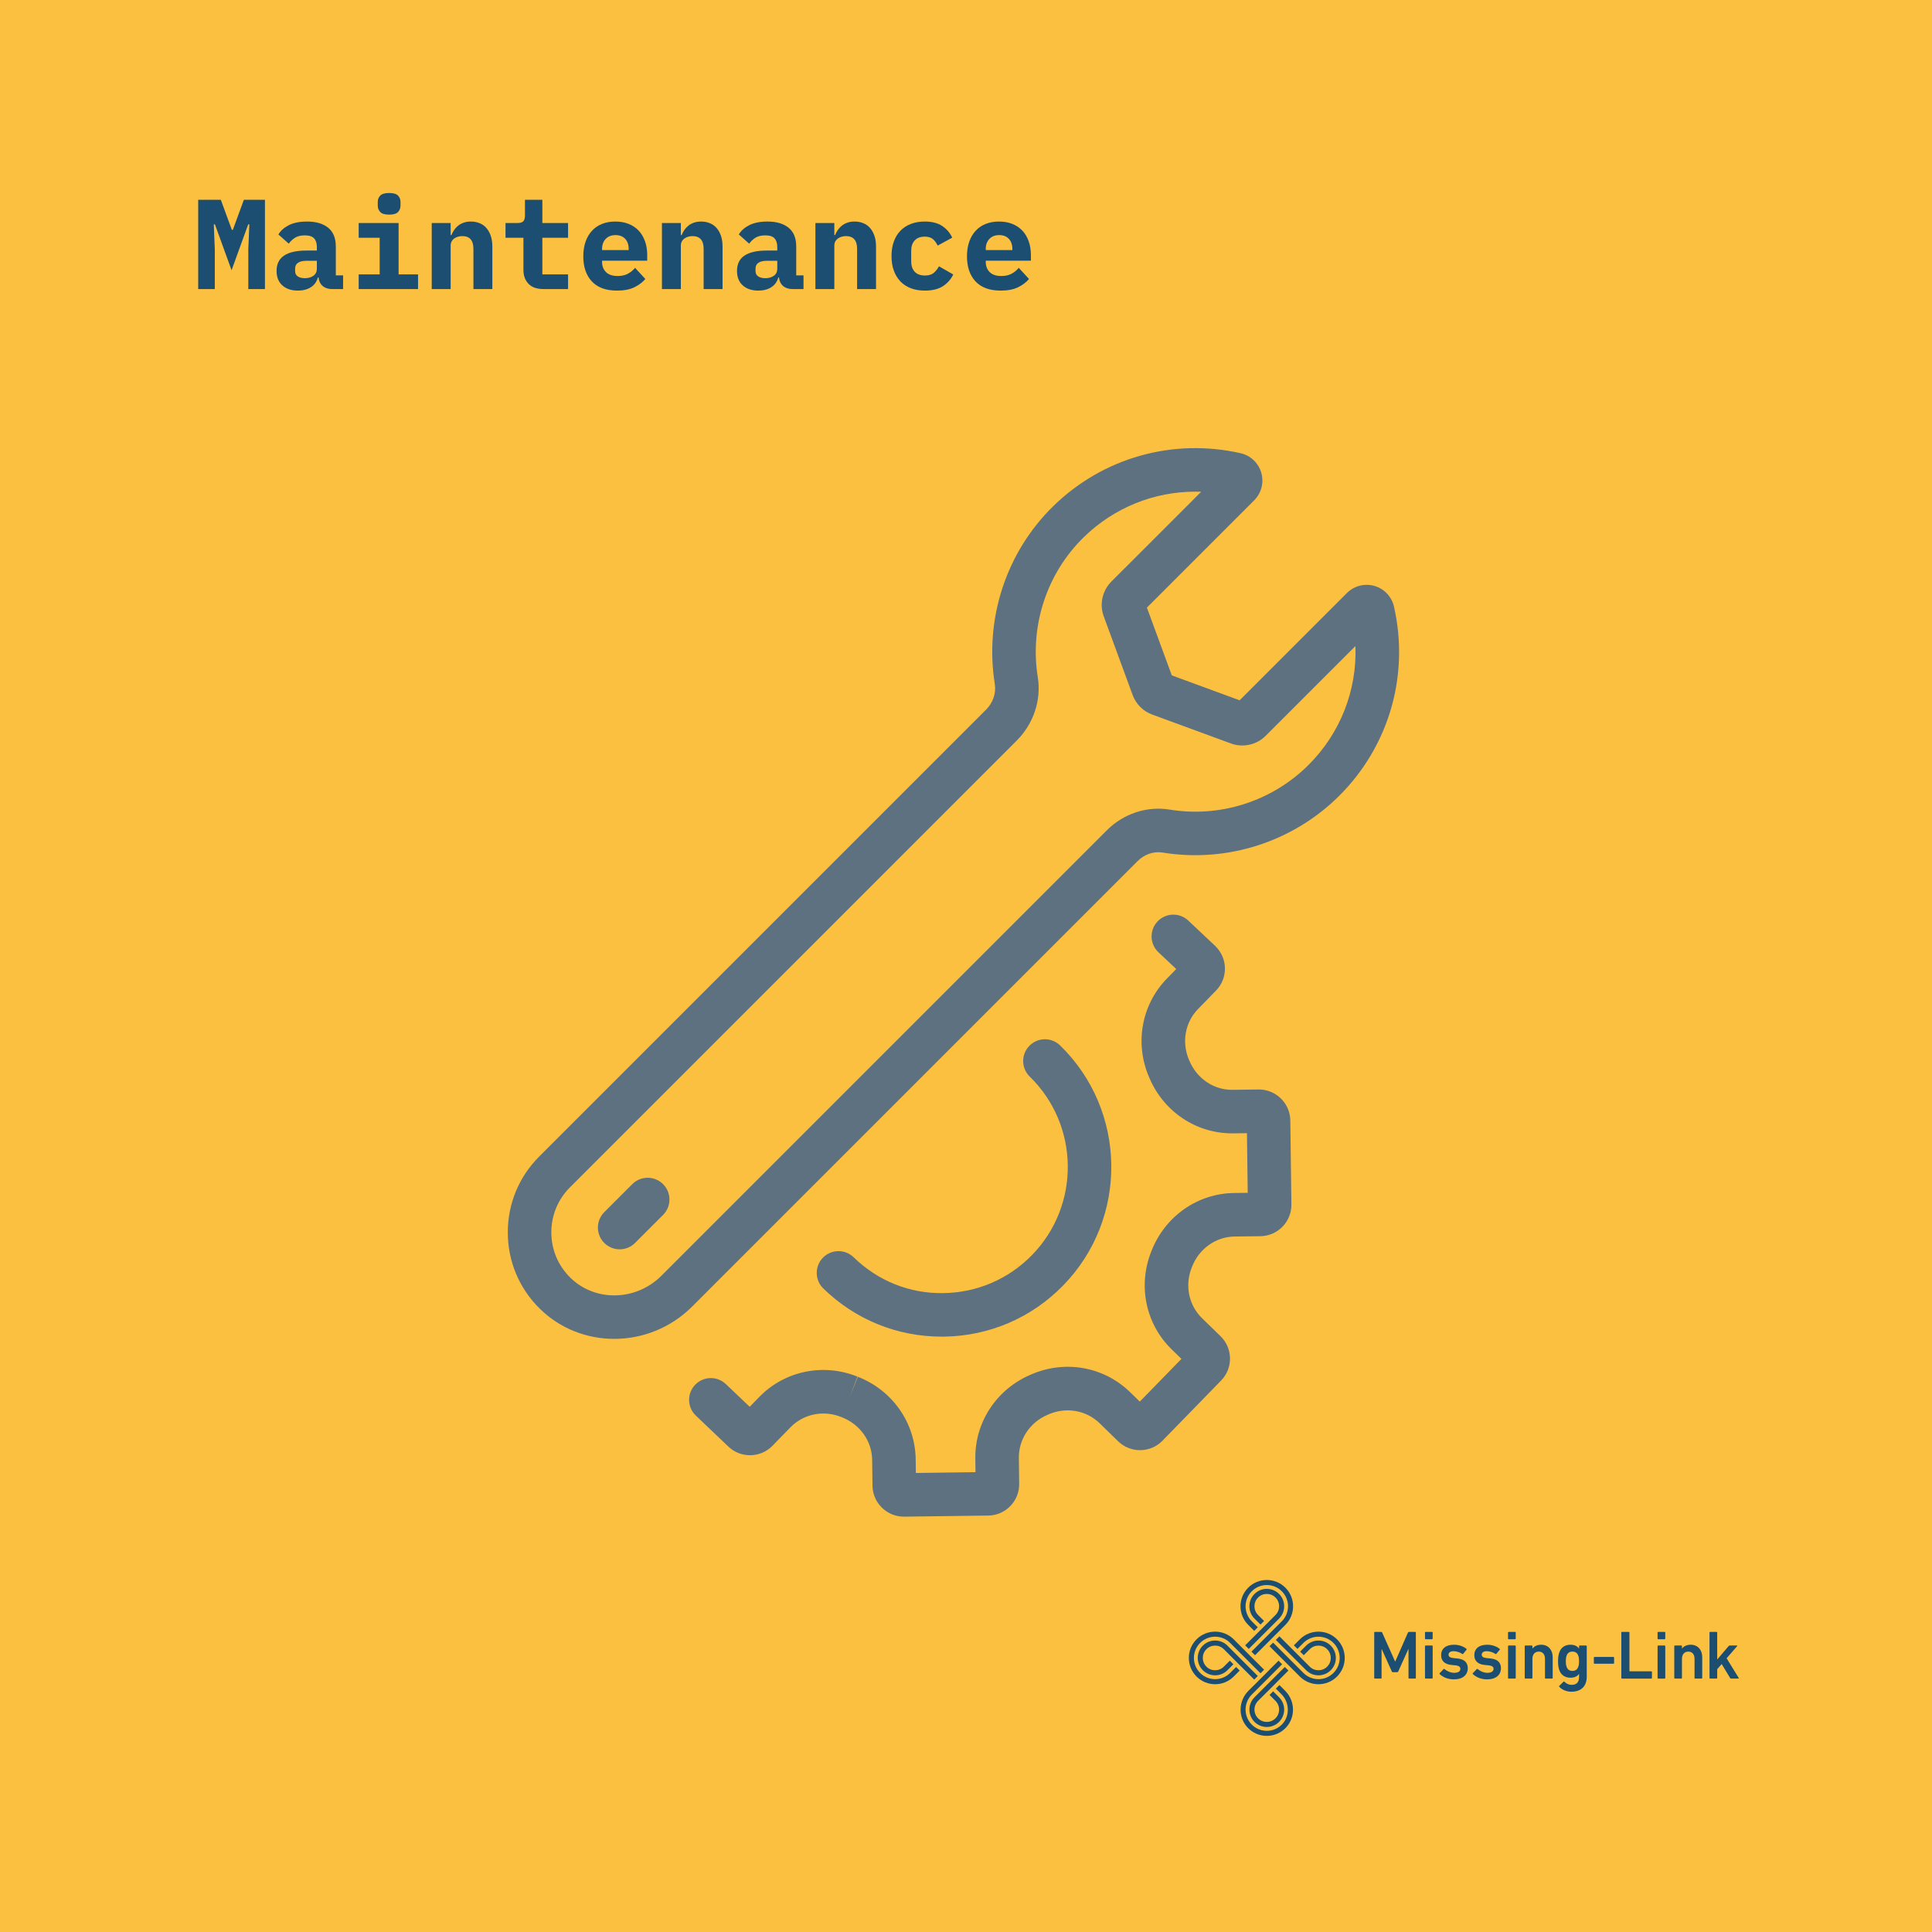 <svg xmlns="http://www.w3.org/2000/svg" xmlns:xlink="http://www.w3.org/1999/xlink" width="1200" zoomAndPan="magnify" viewBox="0 0 900 900" height="1200" preserveAspectRatio="xMidYMid meet" version="1.0"><defs><g/><clipPath id="43c7cad3f4"><path d="M 577.652 736.012 L 602.586 736.012 L 602.586 771.246 L 577.652 771.246 Z M 577.652 736.012 " clip-rule="nonzero"/></clipPath><clipPath id="d8cd8a63d0"><path d="M 590.082 736.016 C 586.961 736.027 583.844 737.219 581.461 739.602 C 576.676 744.387 576.676 752.141 581.461 756.922 L 584.258 759.723 L 585.926 758.051 L 583.129 755.254 C 581.262 753.387 580.234 750.902 580.234 748.262 C 580.234 745.621 581.262 743.137 583.133 741.27 C 585 739.402 587.477 738.375 590.121 738.375 C 592.762 738.375 595.246 739.402 597.113 741.27 C 598.98 743.137 600.012 745.621 600.012 748.262 C 600.012 750.902 598.984 753.387 597.117 755.254 L 582.973 769.398 L 584.645 771.066 L 598.785 756.922 C 603.566 752.141 603.566 744.387 598.785 739.602 C 596.398 737.219 593.277 736.027 590.16 736.016 Z M 590.082 736.016 " clip-rule="nonzero"/></clipPath><clipPath id="85d53f4043"><path d="M 594.184 762.031 L 622.371 762.031 L 622.371 780.461 L 594.184 780.461 Z M 594.184 762.031 " clip-rule="nonzero"/></clipPath><clipPath id="0d71097fd6"><path d="M 610.125 776.391 L 595.996 762.262 L 594.328 763.934 L 608.453 778.059 C 609.984 779.59 612.02 780.434 614.184 780.434 C 616.352 780.434 618.387 779.59 619.914 778.059 C 621.445 776.531 622.289 774.496 622.289 772.328 C 622.289 770.164 621.445 768.129 619.914 766.598 C 618.387 765.07 616.352 764.227 614.184 764.227 C 612.02 764.227 609.984 765.07 608.453 766.598 L 605.664 769.387 L 607.336 771.059 L 610.125 768.27 C 612.367 766.023 616.004 766.023 618.246 768.27 C 620.492 770.512 620.492 774.148 618.246 776.391 C 616.004 778.637 612.367 778.637 610.125 776.391 " clip-rule="nonzero"/></clipPath><clipPath id="c433f17268"><path d="M 591.203 760 L 626.438 760 L 626.438 784.797 L 591.203 784.797 Z M 591.203 760 " clip-rule="nonzero"/></clipPath><clipPath id="6fcd0e2b5e"><path d="M 622.848 763.668 C 618.062 758.887 610.309 758.887 605.523 763.668 L 602.734 766.457 L 604.402 768.125 L 607.191 765.336 C 609.059 763.469 611.543 762.441 614.184 762.441 C 616.828 762.441 619.312 763.469 621.176 765.336 C 623.043 767.203 624.074 769.691 624.074 772.328 C 624.074 774.969 623.043 777.457 621.176 779.32 C 619.312 781.188 616.824 782.219 614.184 782.219 C 611.543 782.219 609.059 781.188 607.191 779.32 L 593.066 765.195 L 591.395 766.863 L 605.523 780.992 C 610.309 785.773 618.062 785.773 622.848 780.992 C 627.629 776.207 627.629 768.453 622.848 763.668 " clip-rule="nonzero"/></clipPath><clipPath id="4044b0303d"><path d="M 582 776.395 L 600.418 776.395 L 600.418 804.578 L 582 804.578 Z M 582 776.395 " clip-rule="nonzero"/></clipPath><clipPath id="ede307ed46"><path d="M 598.523 776.531 L 584.387 790.668 C 582.062 792.992 581.375 796.461 582.633 799.496 C 583.891 802.535 586.828 804.5 590.117 804.5 C 593.406 804.5 596.348 802.535 597.605 799.496 C 598.867 796.461 598.176 792.992 595.848 790.668 L 593.074 787.891 L 591.402 789.559 L 594.18 792.336 C 595.824 793.98 596.316 796.449 595.426 798.594 C 594.535 800.742 592.441 802.141 590.117 802.141 C 587.797 802.141 585.699 800.742 584.812 798.594 C 583.922 796.449 584.414 793.977 586.055 792.336 L 590.117 788.273 L 590.133 788.285 L 594.73 783.688 L 594.719 783.676 L 600.191 778.203 Z M 598.523 776.531 " clip-rule="nonzero"/></clipPath><clipPath id="d2458177da"><path d="M 577.652 773.414 L 602.586 773.414 L 602.586 808.645 L 577.652 808.645 Z M 577.652 773.414 " clip-rule="nonzero"/></clipPath><clipPath id="06a5ee01a0"><path d="M 595.594 773.598 L 591.359 777.836 L 591.375 777.852 L 583.977 785.246 L 583.961 785.23 L 581.586 787.609 C 576.898 792.293 576.637 799.902 581.16 804.746 C 583.586 807.344 586.852 808.641 590.117 808.641 L 590.125 808.641 C 593.395 808.641 596.656 807.344 599.082 804.746 C 603.605 799.902 603.344 792.293 598.656 787.609 L 596.008 784.957 L 594.336 786.625 L 596.992 789.281 C 600.688 792.977 600.938 799.258 597.391 803.098 C 595.496 805.148 592.898 806.285 590.121 806.285 C 589.797 806.285 589.473 806.27 589.145 806.238 C 587.305 806.062 585.539 805.363 584.078 804.227 C 579.293 800.504 578.977 793.555 583.125 789.406 L 597.258 775.27 L 595.59 773.598 Z M 595.594 773.598 " clip-rule="nonzero"/></clipPath><clipPath id="5ec3fcf851"><path d="M 557.871 764.199 L 586 764.199 L 586 782.629 L 557.871 782.629 Z M 557.871 764.199 " clip-rule="nonzero"/></clipPath><clipPath id="bbfa435007"><path d="M 575.648 773.812 L 578.77 776.934 L 578.777 776.926 L 584.262 782.414 L 585.93 780.742 L 571.785 766.594 C 570.254 765.062 568.219 764.219 566.055 764.219 C 563.887 764.219 561.852 765.062 560.324 766.594 C 557.164 769.754 557.164 774.895 560.324 778.055 C 561.852 779.586 563.887 780.43 566.055 780.43 C 568.219 780.43 570.254 779.586 571.785 778.055 L 574.566 775.277 L 572.898 773.609 L 570.117 776.391 C 567.871 778.633 564.234 778.633 561.992 776.391 C 559.746 774.145 559.746 770.508 561.992 768.266 C 564.234 766.02 567.875 766.02 570.117 768.266 L 574.176 772.328 L 574.168 772.336 Z M 575.648 773.812 " clip-rule="nonzero"/></clipPath><clipPath id="053fa4d881"><path d="M 580 740.078 L 598.25 740.078 L 598.25 768.266 L 580 768.266 Z M 580 740.078 " clip-rule="nonzero"/></clipPath><clipPath id="626b1a8a0a"><path d="M 586.871 759.648 L 584.129 762.391 L 584.121 762.383 L 580.039 766.465 L 581.707 768.137 L 595.848 753.992 C 599.008 750.832 599.008 745.691 595.848 742.531 C 594.316 741 592.285 740.156 590.117 740.156 C 587.953 740.156 585.918 741 584.387 742.531 C 581.227 745.691 581.227 750.836 584.387 753.992 L 587.184 756.789 L 588.855 755.117 L 586.055 752.32 C 583.812 750.078 583.812 746.441 586.055 744.199 C 588.301 741.953 591.938 741.953 594.18 744.199 C 596.426 746.441 596.426 750.078 594.18 752.32 L 591.52 754.984 L 591.527 754.992 L 587.195 759.32 Z M 586.871 759.648 " clip-rule="nonzero"/></clipPath><clipPath id="8755381a97"><path d="M 553.805 760 L 589 760 L 589 784.797 L 553.805 784.797 Z M 553.805 760 " clip-rule="nonzero"/></clipPath><clipPath id="e24a8f8aa4"><path d="M 566.055 760.082 C 562.918 760.082 559.785 761.277 557.395 763.668 C 552.609 768.453 552.609 776.207 557.395 780.992 C 559.785 783.383 562.918 784.578 566.055 784.578 C 569.188 784.578 572.32 783.383 574.715 780.992 L 577.496 778.207 L 575.828 776.539 L 573.047 779.32 C 571.18 781.188 568.695 782.215 566.055 782.215 C 563.41 782.215 560.93 781.188 559.062 779.32 C 555.207 775.465 555.207 769.191 559.062 765.336 C 560.93 763.469 563.414 762.438 566.055 762.438 C 568.695 762.438 571.18 763.465 573.047 765.332 L 587.191 779.48 L 588.863 777.812 L 584.777 773.73 L 584.766 773.742 L 574.711 763.668 C 572.324 761.277 569.188 760.082 566.055 760.082 Z M 566.055 760.082 " clip-rule="nonzero"/></clipPath><clipPath id="583d815c48"><path d="M 640.164 760.195 L 659.633 760.195 L 659.633 782 L 640.164 782 Z M 640.164 760.195 " clip-rule="nonzero"/></clipPath><clipPath id="3db3b09cf8"><path d="M 640.164 760.516 L 640.293 760.195 L 643.336 760.195 C 643.621 760.195 643.781 760.289 643.879 760.516 L 649.859 773.922 L 649.988 773.922 L 655.879 760.516 C 655.973 760.289 656.133 760.195 656.422 760.195 L 659.238 760.195 C 659.43 760.195 659.559 760.324 659.559 760.516 L 659.559 781.637 C 659.559 781.828 659.43 781.957 659.238 781.957 L 656.453 781.957 C 656.262 781.957 656.133 781.828 656.133 781.637 L 656.133 768.324 L 656.004 768.324 L 651.395 778.562 C 651.27 778.852 651.074 778.98 650.789 778.98 L 648.934 778.98 C 648.648 778.98 648.453 778.852 648.328 778.562 L 643.719 768.324 L 643.59 768.324 L 643.59 781.637 C 643.59 781.828 643.461 781.957 643.27 781.957 L 640.484 781.957 C 640.293 781.957 640.164 781.824 640.164 781.637 Z M 640.164 760.516 " clip-rule="nonzero"/></clipPath><clipPath id="002a481a61"><path d="M 663.812 760.195 L 667.41 760.195 L 667.41 781.965 L 663.812 781.965 Z M 663.812 760.195 " clip-rule="nonzero"/></clipPath><clipPath id="ec99594a54"><path d="M 664.133 781.957 L 663.812 781.824 L 663.812 766.852 C 663.812 766.66 663.941 766.531 664.133 766.531 L 667.078 766.531 C 667.27 766.531 667.398 766.66 667.398 766.852 L 667.398 781.637 C 667.398 781.828 667.27 781.957 667.078 781.957 Z M 664.133 763.621 L 663.812 763.492 L 663.812 760.516 C 663.812 760.324 663.941 760.195 664.133 760.195 L 667.078 760.195 C 667.27 760.195 667.398 760.324 667.398 760.516 L 667.398 763.301 C 667.398 763.492 667.27 763.621 667.078 763.621 Z M 664.133 763.621 " clip-rule="nonzero"/></clipPath><clipPath id="20c2537d27"><path d="M 670.461 766.148 L 683.781 766.148 L 683.781 782.34 L 670.461 782.34 Z M 670.461 766.148 " clip-rule="nonzero"/></clipPath><clipPath id="30ee440687"><path d="M 670.66 779.875 L 670.531 779.555 L 672.484 777.508 C 672.609 777.379 672.805 777.379 672.93 777.508 C 674.051 778.531 675.844 779.27 677.445 779.27 C 679.332 779.27 680.289 778.5 680.289 777.445 C 680.289 776.516 679.746 775.941 677.73 775.75 L 676.066 775.59 C 672.934 775.266 671.332 773.668 671.332 771.043 C 671.332 768.066 673.477 766.18 677.316 766.18 C 679.719 766.18 681.734 766.98 683.109 768.066 L 683.27 768.387 L 681.605 770.402 C 681.477 770.562 681.316 770.562 681.156 770.465 C 680.199 769.797 678.66 769.188 677.125 769.188 C 675.59 769.188 674.789 769.859 674.789 770.785 C 674.789 771.684 675.336 772.227 677.32 772.422 L 678.98 772.582 C 682.215 772.898 683.75 774.562 683.75 777.094 C 683.75 780.164 681.512 782.309 677.285 782.309 C 674.117 782.309 671.941 781.059 670.664 779.875 " clip-rule="nonzero"/></clipPath><clipPath id="544ec3b049"><path d="M 685.988 766.148 L 699.238 766.148 L 699.238 782.34 L 685.988 782.34 Z M 685.988 766.148 " clip-rule="nonzero"/></clipPath><clipPath id="2bf50b2ad0"><path d="M 686.117 779.875 L 685.992 779.555 L 687.941 777.508 C 688.07 777.379 688.262 777.379 688.391 777.508 C 689.508 778.531 691.301 779.27 692.902 779.27 C 694.789 779.27 695.75 778.5 695.75 777.445 C 695.75 776.516 695.203 775.941 693.191 775.75 L 691.527 775.59 C 688.391 775.266 686.789 773.668 686.789 771.043 C 686.789 768.066 688.934 766.18 692.773 766.18 C 695.176 766.18 697.191 766.98 698.566 768.066 L 698.727 768.387 L 697.062 770.402 C 696.938 770.562 696.777 770.562 696.617 770.465 C 695.656 769.797 694.121 769.188 692.582 769.188 C 691.047 769.188 690.246 769.859 690.246 770.785 C 690.246 771.684 690.789 772.227 692.777 772.422 L 694.441 772.582 C 697.672 772.898 699.207 774.562 699.207 777.094 C 699.207 780.164 696.969 782.309 692.742 782.309 C 689.574 782.309 687.398 781.059 686.121 779.875 " clip-rule="nonzero"/></clipPath><clipPath id="6f4199ca91"><path d="M 702.5 760.195 L 706.098 760.195 L 706.098 781.965 L 702.5 781.965 Z M 702.5 760.195 " clip-rule="nonzero"/></clipPath><clipPath id="3f17de5766"><path d="M 702.82 781.957 L 702.5 781.824 L 702.5 766.852 C 702.5 766.66 702.629 766.531 702.82 766.531 L 705.766 766.531 C 705.957 766.531 706.086 766.66 706.086 766.852 L 706.086 781.637 C 706.086 781.828 705.957 781.957 705.766 781.957 Z M 702.82 763.621 L 702.5 763.492 L 702.5 760.516 C 702.5 760.324 702.629 760.195 702.82 760.195 L 705.766 760.195 C 705.957 760.195 706.086 760.324 706.086 760.516 L 706.086 763.301 C 706.086 763.492 705.957 763.621 705.766 763.621 Z M 702.82 763.621 " clip-rule="nonzero"/></clipPath><clipPath id="3047f0bfb5"><path d="M 710.266 766.168 L 723.336 766.168 L 723.336 782 L 710.266 782 Z M 710.266 766.168 " clip-rule="nonzero"/></clipPath><clipPath id="b260e46f1d"><path d="M 720.035 781.953 L 719.715 781.828 L 719.715 772.738 C 719.715 770.758 718.723 769.383 716.805 769.383 C 714.949 769.383 713.859 770.758 713.859 772.738 L 713.859 781.633 C 713.859 781.828 713.734 781.953 713.543 781.953 L 710.598 781.953 C 710.406 781.953 710.277 781.828 710.277 781.633 L 710.277 766.852 C 710.277 766.66 710.406 766.531 710.598 766.531 L 713.543 766.531 C 713.734 766.531 713.859 766.66 713.859 766.852 L 713.859 767.969 L 713.895 767.969 C 714.562 767.012 715.91 766.18 717.957 766.18 C 721.254 766.18 723.301 768.609 723.301 771.906 L 723.301 781.633 C 723.301 781.828 723.172 781.953 722.98 781.953 Z M 720.035 781.953 " clip-rule="nonzero"/></clipPath><clipPath id="e178cedddc"><path d="M 725.738 766.168 L 739.191 766.168 L 739.191 788.078 L 725.738 788.078 Z M 725.738 766.168 " clip-rule="nonzero"/></clipPath><clipPath id="3ed328cc10"><path d="M 735.238 776.387 C 735.492 775.684 735.59 774.918 735.59 773.859 C 735.59 772.832 735.496 772.066 735.238 771.328 C 734.82 770.082 733.957 769.379 732.484 769.379 C 731.043 769.379 730.184 770.082 729.766 771.328 C 729.512 772.066 729.414 772.832 729.414 773.859 C 729.414 774.914 729.508 775.68 729.766 776.387 C 730.184 777.668 731.047 778.371 732.484 778.371 C 733.957 778.371 734.82 777.664 735.238 776.387 M 726.371 785.766 L 726.246 785.477 L 728.293 783.43 C 728.453 783.27 728.613 783.27 728.773 783.43 C 729.734 784.355 730.855 784.867 732.133 784.867 C 734.5 784.867 735.59 783.59 735.59 781.188 L 735.59 779.75 L 735.559 779.75 C 734.852 780.836 733.539 781.539 731.559 781.539 C 728.965 781.539 727.109 780.227 726.309 777.797 C 725.926 776.613 725.797 775.559 725.797 773.859 C 725.797 772.164 725.926 771.141 726.309 769.957 C 727.109 767.492 728.965 766.18 731.559 766.18 C 733.539 766.18 734.855 766.883 735.559 768.004 L 735.59 768.004 L 735.59 766.852 C 735.59 766.66 735.719 766.531 735.91 766.531 L 738.852 766.531 C 739.047 766.531 739.172 766.66 739.172 766.852 L 739.172 780.992 C 739.172 785.41 736.711 788.066 731.977 788.066 C 729.832 788.066 727.559 787.168 726.375 785.762 " clip-rule="nonzero"/></clipPath><clipPath id="17dd326691"><path d="M 742.469 771.875 L 751.91 771.875 L 751.91 775.055 L 742.469 775.055 Z M 742.469 771.875 " clip-rule="nonzero"/></clipPath><clipPath id="02e3993552"><path d="M 742.469 774.723 L 742.469 772.195 C 742.469 772.004 742.598 771.875 742.789 771.875 L 751.59 771.875 C 751.781 771.875 751.91 772.004 751.91 772.195 L 751.91 774.723 C 751.91 774.918 751.781 775.043 751.59 775.043 L 742.789 775.043 C 742.598 775.043 742.469 774.914 742.469 774.723 " clip-rule="nonzero"/></clipPath><clipPath id="7c941ba661"><path d="M 755.18 760.105 L 769.586 760.105 L 769.586 782 L 755.18 782 Z M 755.18 760.105 " clip-rule="nonzero"/></clipPath><clipPath id="f9b1af7017"><path d="M 755.27 760.516 L 755.395 760.195 L 758.727 760.195 C 758.918 760.195 759.047 760.324 759.047 760.516 L 759.047 778.371 C 759.047 778.5 759.109 778.566 759.238 778.566 L 769.223 778.566 C 769.414 778.566 769.543 778.691 769.543 778.883 L 769.543 781.637 C 769.543 781.828 769.414 781.957 769.223 781.957 L 755.59 781.957 C 755.395 781.957 755.27 781.824 755.27 781.637 Z M 755.27 760.516 " clip-rule="nonzero"/></clipPath><clipPath id="2bc1477bcc"><path d="M 772.121 760.105 L 775.836 760.105 L 775.836 782 L 772.121 782 Z M 772.121 760.105 " clip-rule="nonzero"/></clipPath><clipPath id="88017e3728"><path d="M 772.484 781.957 L 772.164 781.828 L 772.164 766.852 C 772.164 766.66 772.293 766.531 772.484 766.531 L 775.43 766.531 C 775.621 766.531 775.75 766.66 775.75 766.852 L 775.75 781.637 C 775.75 781.828 775.621 781.957 775.43 781.957 Z M 772.484 763.621 L 772.164 763.492 L 772.164 760.516 C 772.164 760.324 772.293 760.195 772.484 760.195 L 775.43 760.195 C 775.621 760.195 775.75 760.324 775.75 760.516 L 775.75 763.301 C 775.75 763.492 775.621 763.621 775.43 763.621 Z M 772.484 763.621 " clip-rule="nonzero"/></clipPath><clipPath id="1e5062d716"><path d="M 779.941 766.18 L 793 766.18 L 793 782 L 779.941 782 Z M 779.941 766.18 " clip-rule="nonzero"/></clipPath><clipPath id="0af4138717"><path d="M 789.699 781.953 L 789.379 781.828 L 789.379 772.742 C 789.379 770.758 788.387 769.383 786.469 769.383 C 784.613 769.383 783.523 770.758 783.523 772.742 L 783.523 781.633 C 783.523 781.828 783.398 781.953 783.203 781.953 L 780.262 781.953 C 780.066 781.953 779.941 781.828 779.941 781.633 L 779.941 766.852 C 779.941 766.66 780.066 766.531 780.262 766.531 L 783.203 766.531 C 783.398 766.531 783.523 766.66 783.523 766.852 L 783.523 767.969 L 783.559 767.969 C 784.227 767.012 785.574 766.18 787.617 766.18 C 790.914 766.18 792.965 768.609 792.965 771.906 L 792.965 781.633 C 792.965 781.828 792.836 781.953 792.645 781.953 Z M 789.699 781.953 " clip-rule="nonzero"/></clipPath><clipPath id="e197cca5a1"><path d="M 796.355 760.195 L 810 760.195 L 810 781.992 L 796.355 781.992 Z M 796.355 760.195 " clip-rule="nonzero"/></clipPath><clipPath id="5beb71f32e"><path d="M 806.438 781.957 C 806.211 781.957 806.055 781.859 805.922 781.637 L 802.02 775.172 L 799.938 777.57 L 799.938 781.637 C 799.938 781.828 799.809 781.957 799.617 781.957 L 796.676 781.957 C 796.484 781.957 796.355 781.824 796.355 781.637 L 796.355 760.516 C 796.355 760.324 796.484 760.195 796.676 760.195 L 799.621 760.195 C 799.812 760.195 799.941 760.324 799.941 760.516 L 799.941 773.059 L 805.219 766.852 C 805.414 766.629 805.574 766.531 805.828 766.531 L 809.094 766.531 C 809.285 766.531 809.348 766.723 809.219 766.852 L 804.324 772.484 L 809.957 781.637 C 810.051 781.762 809.988 781.957 809.797 781.957 Z M 806.438 781.957 " clip-rule="nonzero"/></clipPath><clipPath id="fd325b0ff1"><path d="M 236.461 208 L 652 208 L 652 624 L 236.461 624 Z M 236.461 208 " clip-rule="nonzero"/></clipPath><clipPath id="d404ab5ee6"><path d="M 321 426 L 602 426 L 602 706.512 L 321 706.512 Z M 321 426 " clip-rule="nonzero"/></clipPath></defs><rect x="-90" width="1080" fill="#ffffff" y="-90" height="1080" fill-opacity="1"/><rect x="-90" width="1080" fill="#fcc041" y="-90" height="1080" fill-opacity="1"/><g clip-path="url(#43c7cad3f4)"><g clip-path="url(#d8cd8a63d0)"><path fill="#1c4e71" d="M 552.449 734.656 L 627.793 734.656 L 627.793 810 L 552.449 810 Z M 552.449 734.656 " fill-opacity="1" fill-rule="nonzero"/></g></g><g clip-path="url(#85d53f4043)"><g clip-path="url(#0d71097fd6)"><path fill="#1c4e71" d="M 552.449 734.656 L 627.793 734.656 L 627.793 810 L 552.449 810 Z M 552.449 734.656 " fill-opacity="1" fill-rule="nonzero"/></g></g><g clip-path="url(#c433f17268)"><g clip-path="url(#6fcd0e2b5e)"><path fill="#1c4e71" d="M 552.449 734.656 L 627.793 734.656 L 627.793 810 L 552.449 810 Z M 552.449 734.656 " fill-opacity="1" fill-rule="nonzero"/></g></g><g clip-path="url(#4044b0303d)"><g clip-path="url(#ede307ed46)"><path fill="#1c4e71" d="M 552.449 734.656 L 627.793 734.656 L 627.793 810 L 552.449 810 Z M 552.449 734.656 " fill-opacity="1" fill-rule="nonzero"/></g></g><g clip-path="url(#d2458177da)"><g clip-path="url(#06a5ee01a0)"><path fill="#1c4e71" d="M 552.449 734.656 L 627.793 734.656 L 627.793 810 L 552.449 810 Z M 552.449 734.656 " fill-opacity="1" fill-rule="nonzero"/></g></g><g clip-path="url(#5ec3fcf851)"><g clip-path="url(#bbfa435007)"><path fill="#1c4e71" d="M 552.449 734.656 L 627.793 734.656 L 627.793 810 L 552.449 810 Z M 552.449 734.656 " fill-opacity="1" fill-rule="nonzero"/></g></g><g clip-path="url(#053fa4d881)"><g clip-path="url(#626b1a8a0a)"><path fill="#1c4e71" d="M 552.449 734.656 L 627.793 734.656 L 627.793 810 L 552.449 810 Z M 552.449 734.656 " fill-opacity="1" fill-rule="nonzero"/></g></g><g clip-path="url(#8755381a97)"><g clip-path="url(#e24a8f8aa4)"><path fill="#1c4e71" d="M 552.449 734.656 L 627.793 734.656 L 627.793 810 L 552.449 810 Z M 552.449 734.656 " fill-opacity="1" fill-rule="nonzero"/></g></g><g clip-path="url(#583d815c48)"><g clip-path="url(#3db3b09cf8)"><path fill="#1c4e71" d="M 640.164 760.195 L 659.559 760.195 L 659.559 781.934 L 640.164 781.934 Z M 640.164 760.195 " fill-opacity="1" fill-rule="nonzero"/></g></g><g clip-path="url(#002a481a61)"><g clip-path="url(#ec99594a54)"><path fill="#1c4e71" d="M 663.812 760.195 L 667.398 760.195 L 667.398 781.949 L 663.812 781.949 Z M 663.812 760.195 " fill-opacity="1" fill-rule="nonzero"/></g></g><g clip-path="url(#20c2537d27)"><g clip-path="url(#30ee440687)"><path fill="#1c4e71" d="M 669.207 764.824 L 700.562 764.824 L 700.562 783.664 L 669.207 783.664 Z M 669.207 764.824 " fill-opacity="1" fill-rule="nonzero"/></g></g><g clip-path="url(#544ec3b049)"><g clip-path="url(#2bf50b2ad0)"><path fill="#1c4e71" d="M 669.207 764.824 L 700.562 764.824 L 700.562 783.664 L 669.207 783.664 Z M 669.207 764.824 " fill-opacity="1" fill-rule="nonzero"/></g></g><g clip-path="url(#6f4199ca91)"><g clip-path="url(#3f17de5766)"><path fill="#1c4e71" d="M 702.5 760.195 L 706.086 760.195 L 706.086 781.949 L 702.5 781.949 Z M 702.5 760.195 " fill-opacity="1" fill-rule="nonzero"/></g></g><g clip-path="url(#3047f0bfb5)"><g clip-path="url(#b260e46f1d)"><path fill="#1c4e71" d="M 708.922 764.824 L 740.535 764.824 L 740.535 789.422 L 708.922 789.422 Z M 708.922 764.824 " fill-opacity="1" fill-rule="nonzero"/></g></g><g clip-path="url(#e178cedddc)"><g clip-path="url(#3ed328cc10)"><path fill="#1c4e71" d="M 708.922 764.824 L 740.535 764.824 L 740.535 789.422 L 708.922 789.422 Z M 708.922 764.824 " fill-opacity="1" fill-rule="nonzero"/></g></g><g clip-path="url(#17dd326691)"><g clip-path="url(#02e3993552)"><path fill="#1c4e71" d="M 742.469 771.875 L 751.91 771.875 L 751.91 775.043 L 742.469 775.043 Z M 742.469 771.875 " fill-opacity="1" fill-rule="nonzero"/></g></g><g clip-path="url(#7c941ba661)"><g clip-path="url(#f9b1af7017)"><path fill="#1c4e71" d="M 753.91 758.84 L 777.105 758.84 L 777.105 783.301 L 753.91 783.301 Z M 753.91 758.84 " fill-opacity="1" fill-rule="nonzero"/></g></g><g clip-path="url(#2bc1477bcc)"><g clip-path="url(#88017e3728)"><path fill="#1c4e71" d="M 753.91 758.84 L 777.105 758.84 L 777.105 783.301 L 753.91 783.301 Z M 753.91 758.84 " fill-opacity="1" fill-rule="nonzero"/></g></g><g clip-path="url(#1e5062d716)"><g clip-path="url(#0af4138717)"><path fill="#1c4e71" d="M 779.941 766.18 L 792.965 766.18 L 792.965 781.949 L 779.941 781.949 Z M 779.941 766.18 " fill-opacity="1" fill-rule="nonzero"/></g></g><g clip-path="url(#e197cca5a1)"><g clip-path="url(#5beb71f32e)"><path fill="#1c4e71" d="M 796.355 760.195 L 810 760.195 L 810 781.941 L 796.355 781.941 Z M 796.355 760.195 " fill-opacity="1" fill-rule="nonzero"/></g></g><g clip-path="url(#fd325b0ff1)"><path fill="#5d7180" d="M 649.383 282.625 C 648.34 277.984 644.859 274.277 640.293 272.953 C 635.723 271.629 630.801 272.895 627.434 276.262 L 577.469 326.227 L 545.867 314.617 L 534.273 283.043 L 584.25 233.07 C 587.609 229.711 588.875 224.785 587.551 220.219 C 586.227 215.648 582.52 212.16 577.891 211.117 C 546.387 203.996 513.797 213.184 490.727 235.715 C 468.754 257.148 458.547 288.188 463.422 318.734 C 464.09 322.938 462.555 327.391 459.305 330.637 L 251.16 538.781 C 241.742 548.199 236.555 560.73 236.555 574.051 C 236.539 587.523 241.824 600.156 251.441 609.625 C 260.988 619.023 273.516 623.699 286.133 623.699 C 299.227 623.699 312.414 618.66 322.449 608.625 L 529.941 401.129 C 533.105 397.965 537.438 396.477 541.531 397.148 C 571.605 402.062 602.418 392.156 623.953 370.625 C 647.102 347.477 656.605 314.57 649.383 282.625 Z M 609.613 356.285 C 592.684 373.211 568.465 381.02 544.809 377.137 C 534.293 375.418 523.375 379.02 515.605 386.789 L 308.109 594.285 C 296.254 606.137 277.215 606.539 265.668 595.172 C 259.961 589.555 256.824 582.062 256.832 574.062 C 256.832 566.148 259.91 558.711 265.5 553.121 L 473.645 344.977 C 481.473 337.145 485.137 326.145 483.445 315.539 C 479.605 291.484 487.621 267.07 504.891 250.227 C 518.98 236.465 537.586 229.035 556.809 229.035 C 557.723 229.035 558.641 229.055 559.555 229.086 L 517.73 270.91 C 513.48 275.164 512.086 281.539 514.164 287.105 L 527.625 323.77 C 529.207 328.039 532.566 331.367 536.773 332.879 L 573.34 346.312 C 578.969 348.41 585.348 347.023 589.598 342.773 L 631.414 300.957 C 632.176 321.465 624.469 341.434 609.613 356.285 Z M 609.613 356.285 " fill-opacity="1" fill-rule="nonzero"/></g><path fill="#5d7180" d="M 294.543 551.621 L 281.492 564.672 C 277.531 568.629 277.531 575.051 281.492 579.008 C 283.473 580.988 286.066 581.98 288.664 581.98 C 291.258 581.98 293.852 580.992 295.832 579.008 L 308.883 565.961 C 312.844 562 312.844 555.582 308.883 551.621 C 304.922 547.66 298.504 547.66 294.543 551.621 Z M 294.543 551.621 " fill-opacity="1" fill-rule="nonzero"/><g clip-path="url(#d404ab5ee6)"><path fill="#5d7180" d="M 586.277 507.527 L 574.25 507.684 C 565.52 507.832 557.645 502.52 554.102 494.23 L 553.914 493.793 C 550.375 485.602 552.012 476.281 558.082 470.055 L 566.473 461.441 C 569.199 458.645 570.672 454.957 570.621 451.051 C 570.57 447.148 569.004 443.496 566.086 440.656 L 553.547 428.836 C 549.473 424.996 543.055 425.184 539.215 429.258 C 535.371 433.336 535.562 439.75 539.637 443.594 L 547.934 451.41 L 543.555 455.902 C 531.73 468.039 528.488 486.066 535.289 501.812 L 535.461 502.215 C 542.234 518.074 557.492 528.168 574.512 527.961 L 580.875 527.879 L 581.234 555.66 L 574.871 555.742 C 557.926 555.965 542.863 566.465 536.477 582.559 L 536.348 582.883 C 529.953 598.816 533.66 616.754 545.797 628.582 L 550.355 633.023 L 530.961 652.93 L 526.402 648.484 C 514.266 636.66 496.238 633.418 480.523 640.207 L 480.09 640.391 C 464.23 647.164 454.125 662.492 454.344 679.441 L 454.426 685.805 L 426.645 686.164 L 426.562 679.801 C 426.344 662.855 415.844 647.797 399.883 641.461 L 399.613 641.355 L 395.859 650.773 L 399.426 641.281 C 383.488 634.883 365.551 638.59 353.723 650.727 L 349.238 655.332 L 338.137 644.758 C 334.082 640.895 327.664 641.051 323.805 645.109 C 319.941 649.16 320.098 655.578 324.152 659.441 L 339.188 673.762 C 344.957 679.387 354.227 679.266 359.855 673.496 L 368.25 664.879 C 374.32 658.652 383.59 656.773 391.836 660.086 L 392.332 660.285 C 400.695 663.602 406.172 671.363 406.285 680.066 L 406.441 692.098 C 406.547 700.086 413.086 706.516 421.055 706.516 C 421.117 706.516 421.18 706.516 421.246 706.516 L 460.352 706.008 C 464.258 705.957 467.91 704.391 470.633 701.594 C 473.355 698.797 474.828 695.109 474.777 691.203 L 474.621 679.176 C 474.508 670.477 479.781 662.574 488.02 659.055 L 488.516 658.844 C 496.707 655.309 506.023 656.941 512.254 663.012 L 520.867 671.402 C 526.633 677.027 535.906 676.91 541.531 671.137 L 568.832 643.117 C 571.559 640.32 573.031 636.633 572.98 632.727 C 572.93 628.828 571.363 625.176 568.566 622.453 L 559.953 614.059 C 553.723 607.988 551.844 598.715 555.164 590.449 L 555.352 589.973 C 558.672 581.609 566.438 576.133 575.133 576.02 L 587.168 575.867 C 595.223 575.754 601.688 569.113 601.586 561.062 L 601.078 521.953 C 600.973 513.895 594.293 507.43 586.277 507.527 Z M 586.277 507.527 " fill-opacity="1" fill-rule="nonzero"/></g><path fill="#5d7180" d="M 439.449 602.375 C 423.73 602.672 408.922 596.66 397.68 585.703 C 393.672 581.797 387.254 581.879 383.344 585.891 C 379.434 589.898 379.52 596.32 383.531 600.227 C 398.398 614.715 417.941 622.656 438.66 622.656 C 439.012 622.656 439.363 622.656 439.715 622.652 C 460.824 622.379 480.566 613.898 495.301 598.777 C 525.715 567.562 525.062 517.422 493.848 487.008 C 489.84 483.098 483.418 483.184 479.512 487.191 C 475.602 491.203 475.688 497.621 479.695 501.531 C 502.902 524.141 503.387 561.418 480.773 584.625 C 469.82 595.867 455.145 602.172 439.449 602.375 Z M 439.449 602.375 " fill-opacity="1" fill-rule="nonzero"/><g fill="#1c4e71" fill-opacity="1"><g transform="translate(90, 134.658)"><g><path d="M 25.672 -18.531 L 26.156 -30.141 L 25.625 -30.141 L 17.875 -8.766 L 10.125 -30.141 L 9.594 -30.141 L 10.062 -18.531 L 10.062 0 L 2.328 0 L 2.328 -41.578 L 12.875 -41.578 L 18 -27.578 L 18.469 -27.578 L 23.594 -41.578 L 33.422 -41.578 L 33.422 0 L 25.672 0 Z M 25.672 -18.531 "/></g></g></g><g fill="#1c4e71" fill-opacity="1"><g transform="translate(125.747, 134.658)"><g><path d="M 29.016 0 C 27.191 0 25.723 -0.461 24.609 -1.391 C 23.492 -2.328 22.836 -3.672 22.641 -5.422 L 22.344 -5.422 C 21.781 -3.398 20.676 -1.867 19.031 -0.828 C 17.383 0.203 15.367 0.719 12.984 0.719 C 10.004 0.719 7.609 -0.082 5.797 -1.688 C 3.992 -3.301 3.094 -5.555 3.094 -8.453 C 3.094 -11.672 4.266 -14.055 6.609 -15.609 C 8.953 -17.16 12.391 -17.938 16.922 -17.938 L 21.859 -17.938 L 21.859 -19.484 C 21.859 -21.305 21.43 -22.68 20.578 -23.609 C 19.723 -24.547 18.285 -25.016 16.266 -25.016 C 14.398 -25.016 12.891 -24.656 11.734 -23.938 C 10.586 -23.227 9.598 -22.301 8.766 -21.156 L 3.938 -25.438 C 4.969 -27.188 6.582 -28.625 8.781 -29.75 C 10.988 -30.883 13.82 -31.453 17.281 -31.453 C 21.488 -31.453 24.773 -30.488 27.141 -28.562 C 29.504 -26.633 30.688 -23.727 30.688 -19.844 L 30.688 -6.375 L 34.078 -6.375 L 34.078 0 Z M 16.328 -5.062 C 17.867 -5.062 19.176 -5.438 20.25 -6.188 C 21.32 -6.945 21.859 -8.039 21.859 -9.469 L 21.859 -13.172 L 17.156 -13.172 C 13.539 -13.172 11.734 -11.957 11.734 -9.531 L 11.734 -8.344 C 11.734 -7.27 12.148 -6.453 12.984 -5.891 C 13.816 -5.336 14.93 -5.062 16.328 -5.062 Z M 16.328 -5.062 "/></g></g></g><g fill="#1c4e71" fill-opacity="1"><g transform="translate(161.494, 134.658)"><g><path d="M 19.781 -34.672 C 17.789 -34.672 16.41 -35.078 15.641 -35.891 C 14.867 -36.711 14.484 -37.695 14.484 -38.844 L 14.484 -40.578 C 14.484 -41.766 14.867 -42.754 15.641 -43.547 C 16.41 -44.348 17.789 -44.75 19.781 -44.75 C 21.77 -44.75 23.148 -44.348 23.922 -43.547 C 24.691 -42.754 25.078 -41.766 25.078 -40.578 L 25.078 -38.844 C 25.078 -37.695 24.691 -36.711 23.922 -35.891 C 23.148 -35.078 21.77 -34.672 19.781 -34.672 Z M 5.594 -6.844 L 15.375 -6.844 L 15.375 -23.891 L 5.594 -23.891 L 5.594 -30.75 L 24.188 -30.75 L 24.188 -6.844 L 33.25 -6.844 L 33.25 0 L 5.594 0 Z M 5.594 -6.844 "/></g></g></g><g fill="#1c4e71" fill-opacity="1"><g transform="translate(197.241, 134.658)"><g><path d="M 3.875 0 L 3.875 -30.75 L 12.688 -30.75 L 12.688 -25.141 L 13.047 -25.141 C 13.398 -26.016 13.836 -26.828 14.359 -27.578 C 14.879 -28.336 15.504 -29.004 16.234 -29.578 C 16.973 -30.148 17.828 -30.602 18.797 -30.938 C 19.766 -31.281 20.867 -31.453 22.109 -31.453 C 23.578 -31.453 24.926 -31.203 26.156 -30.703 C 27.383 -30.211 28.438 -29.469 29.312 -28.469 C 30.188 -27.477 30.867 -26.27 31.359 -24.844 C 31.859 -23.414 32.109 -21.77 32.109 -19.906 L 32.109 0 L 23.297 0 L 23.297 -18.703 C 23.297 -22.68 21.566 -24.672 18.109 -24.672 C 17.43 -24.672 16.766 -24.578 16.109 -24.391 C 15.461 -24.211 14.879 -23.938 14.359 -23.562 C 13.836 -23.188 13.426 -22.719 13.125 -22.156 C 12.832 -21.602 12.688 -20.953 12.688 -20.203 L 12.688 0 Z M 3.875 0 "/></g></g></g><g fill="#1c4e71" fill-opacity="1"><g transform="translate(232.987, 134.658)"><g><path d="M 20.25 0 C 17.07 0 14.707 -0.832 13.156 -2.5 C 11.613 -4.164 10.844 -6.289 10.844 -8.875 L 10.844 -23.891 L 2.5 -23.891 L 2.5 -30.75 L 7.922 -30.75 C 9.234 -30.75 10.164 -31.004 10.719 -31.516 C 11.281 -32.035 11.562 -32.988 11.562 -34.375 L 11.562 -41.578 L 19.656 -41.578 L 19.656 -30.75 L 31.641 -30.75 L 31.641 -23.891 L 19.656 -23.891 L 19.656 -6.844 L 31.641 -6.844 L 31.641 0 Z M 20.25 0 "/></g></g></g><g fill="#1c4e71" fill-opacity="1"><g transform="translate(268.734, 134.658)"><g><path d="M 18.703 0.719 C 13.547 0.719 9.633 -0.707 6.969 -3.562 C 4.312 -6.426 2.984 -10.32 2.984 -15.25 C 2.984 -17.75 3.328 -20 4.016 -22 C 4.711 -24.008 5.707 -25.719 7 -27.125 C 8.289 -28.539 9.859 -29.613 11.703 -30.344 C 13.555 -31.082 15.633 -31.453 17.938 -31.453 C 20.238 -31.453 22.301 -31.082 24.125 -30.344 C 25.957 -29.613 27.508 -28.57 28.781 -27.219 C 30.051 -25.875 31.031 -24.238 31.719 -22.312 C 32.414 -20.383 32.766 -18.227 32.766 -15.844 L 32.766 -13.219 L 11.734 -13.219 L 11.734 -12.688 C 11.734 -10.707 12.348 -9.109 13.578 -7.891 C 14.816 -6.68 16.625 -6.078 19 -6.078 C 20.832 -6.078 22.398 -6.422 23.703 -7.109 C 25.016 -7.805 26.148 -8.734 27.109 -9.891 L 31.875 -4.703 C 30.688 -3.234 29.02 -1.961 26.875 -0.891 C 24.727 0.18 22.004 0.719 18.703 0.719 Z M 18 -25.141 C 16.094 -25.141 14.57 -24.551 13.438 -23.375 C 12.301 -22.207 11.734 -20.629 11.734 -18.641 L 11.734 -18.172 L 24.125 -18.172 L 24.125 -18.641 C 24.125 -20.672 23.578 -22.258 22.484 -23.406 C 21.398 -24.562 19.906 -25.141 18 -25.141 Z M 18 -25.141 "/></g></g></g><g fill="#1c4e71" fill-opacity="1"><g transform="translate(304.481, 134.658)"><g><path d="M 3.875 0 L 3.875 -30.75 L 12.688 -30.75 L 12.688 -25.141 L 13.047 -25.141 C 13.398 -26.016 13.836 -26.828 14.359 -27.578 C 14.879 -28.336 15.504 -29.004 16.234 -29.578 C 16.973 -30.148 17.828 -30.602 18.797 -30.938 C 19.766 -31.281 20.867 -31.453 22.109 -31.453 C 23.578 -31.453 24.926 -31.203 26.156 -30.703 C 27.383 -30.211 28.438 -29.469 29.312 -28.469 C 30.188 -27.477 30.867 -26.27 31.359 -24.844 C 31.859 -23.414 32.109 -21.77 32.109 -19.906 L 32.109 0 L 23.297 0 L 23.297 -18.703 C 23.297 -22.68 21.566 -24.672 18.109 -24.672 C 17.43 -24.672 16.766 -24.578 16.109 -24.391 C 15.461 -24.211 14.879 -23.938 14.359 -23.562 C 13.836 -23.188 13.426 -22.719 13.125 -22.156 C 12.832 -21.602 12.688 -20.953 12.688 -20.203 L 12.688 0 Z M 3.875 0 "/></g></g></g><g fill="#1c4e71" fill-opacity="1"><g transform="translate(340.228, 134.658)"><g><path d="M 29.016 0 C 27.191 0 25.723 -0.461 24.609 -1.391 C 23.492 -2.328 22.836 -3.672 22.641 -5.422 L 22.344 -5.422 C 21.781 -3.398 20.676 -1.867 19.031 -0.828 C 17.383 0.203 15.367 0.719 12.984 0.719 C 10.004 0.719 7.609 -0.082 5.797 -1.688 C 3.992 -3.301 3.094 -5.555 3.094 -8.453 C 3.094 -11.672 4.266 -14.055 6.609 -15.609 C 8.953 -17.16 12.391 -17.938 16.922 -17.938 L 21.859 -17.938 L 21.859 -19.484 C 21.859 -21.305 21.43 -22.68 20.578 -23.609 C 19.723 -24.547 18.285 -25.016 16.266 -25.016 C 14.398 -25.016 12.891 -24.656 11.734 -23.938 C 10.586 -23.227 9.598 -22.301 8.766 -21.156 L 3.938 -25.438 C 4.969 -27.188 6.582 -28.625 8.781 -29.75 C 10.988 -30.883 13.82 -31.453 17.281 -31.453 C 21.488 -31.453 24.773 -30.488 27.141 -28.562 C 29.504 -26.633 30.688 -23.727 30.688 -19.844 L 30.688 -6.375 L 34.078 -6.375 L 34.078 0 Z M 16.328 -5.062 C 17.867 -5.062 19.176 -5.438 20.25 -6.188 C 21.32 -6.945 21.859 -8.039 21.859 -9.469 L 21.859 -13.172 L 17.156 -13.172 C 13.539 -13.172 11.734 -11.957 11.734 -9.531 L 11.734 -8.344 C 11.734 -7.27 12.148 -6.453 12.984 -5.891 C 13.816 -5.336 14.93 -5.062 16.328 -5.062 Z M 16.328 -5.062 "/></g></g></g><g fill="#1c4e71" fill-opacity="1"><g transform="translate(375.975, 134.658)"><g><path d="M 3.875 0 L 3.875 -30.75 L 12.688 -30.75 L 12.688 -25.141 L 13.047 -25.141 C 13.398 -26.016 13.836 -26.828 14.359 -27.578 C 14.879 -28.336 15.504 -29.004 16.234 -29.578 C 16.973 -30.148 17.828 -30.602 18.797 -30.938 C 19.766 -31.281 20.867 -31.453 22.109 -31.453 C 23.578 -31.453 24.926 -31.203 26.156 -30.703 C 27.383 -30.211 28.438 -29.469 29.312 -28.469 C 30.188 -27.477 30.867 -26.27 31.359 -24.844 C 31.859 -23.414 32.109 -21.77 32.109 -19.906 L 32.109 0 L 23.297 0 L 23.297 -18.703 C 23.297 -22.68 21.566 -24.672 18.109 -24.672 C 17.43 -24.672 16.766 -24.578 16.109 -24.391 C 15.461 -24.211 14.879 -23.938 14.359 -23.562 C 13.836 -23.188 13.426 -22.719 13.125 -22.156 C 12.832 -21.602 12.688 -20.953 12.688 -20.203 L 12.688 0 Z M 3.875 0 "/></g></g></g><g fill="#1c4e71" fill-opacity="1"><g transform="translate(411.722, 134.658)"><g><path d="M 19.125 0.719 C 16.695 0.719 14.52 0.352 12.594 -0.375 C 10.676 -1.113 9.051 -2.176 7.719 -3.562 C 6.383 -4.957 5.359 -6.648 4.641 -8.641 C 3.93 -10.629 3.578 -12.875 3.578 -15.375 C 3.578 -17.875 3.93 -20.113 4.641 -22.094 C 5.359 -24.082 6.383 -25.77 7.719 -27.156 C 9.051 -28.551 10.676 -29.613 12.594 -30.344 C 14.52 -31.082 16.676 -31.453 19.062 -31.453 C 22.438 -31.453 25.145 -30.766 27.188 -29.391 C 29.238 -28.023 30.801 -26.211 31.875 -23.953 L 25.078 -20.25 C 24.523 -21.445 23.801 -22.441 22.906 -23.234 C 22.008 -24.023 20.727 -24.422 19.062 -24.422 C 17.039 -24.422 15.484 -23.832 14.391 -22.656 C 13.297 -21.488 12.75 -19.895 12.75 -17.875 L 12.75 -12.875 C 12.75 -10.844 13.297 -9.238 14.391 -8.062 C 15.484 -6.895 17.082 -6.312 19.188 -6.312 C 20.895 -6.312 22.234 -6.707 23.203 -7.5 C 24.18 -8.301 25.004 -9.336 25.672 -10.609 L 32.344 -6.797 C 31.238 -4.523 29.625 -2.703 27.5 -1.328 C 25.375 0.035 22.582 0.719 19.125 0.719 Z M 19.125 0.719 "/></g></g></g><g fill="#1c4e71" fill-opacity="1"><g transform="translate(447.469, 134.658)"><g><path d="M 18.703 0.719 C 13.547 0.719 9.633 -0.707 6.969 -3.562 C 4.312 -6.426 2.984 -10.32 2.984 -15.25 C 2.984 -17.75 3.328 -20 4.016 -22 C 4.711 -24.008 5.707 -25.719 7 -27.125 C 8.289 -28.539 9.859 -29.613 11.703 -30.344 C 13.555 -31.082 15.633 -31.453 17.938 -31.453 C 20.238 -31.453 22.301 -31.082 24.125 -30.344 C 25.957 -29.613 27.508 -28.57 28.781 -27.219 C 30.051 -25.875 31.031 -24.238 31.719 -22.312 C 32.414 -20.383 32.766 -18.227 32.766 -15.844 L 32.766 -13.219 L 11.734 -13.219 L 11.734 -12.688 C 11.734 -10.707 12.348 -9.109 13.578 -7.891 C 14.816 -6.68 16.625 -6.078 19 -6.078 C 20.832 -6.078 22.398 -6.422 23.703 -7.109 C 25.016 -7.805 26.148 -8.734 27.109 -9.891 L 31.875 -4.703 C 30.688 -3.234 29.02 -1.961 26.875 -0.891 C 24.727 0.18 22.004 0.719 18.703 0.719 Z M 18 -25.141 C 16.094 -25.141 14.57 -24.551 13.438 -23.375 C 12.301 -22.207 11.734 -20.629 11.734 -18.641 L 11.734 -18.172 L 24.125 -18.172 L 24.125 -18.641 C 24.125 -20.672 23.578 -22.258 22.484 -23.406 C 21.398 -24.562 19.906 -25.141 18 -25.141 Z M 18 -25.141 "/></g></g></g></svg>